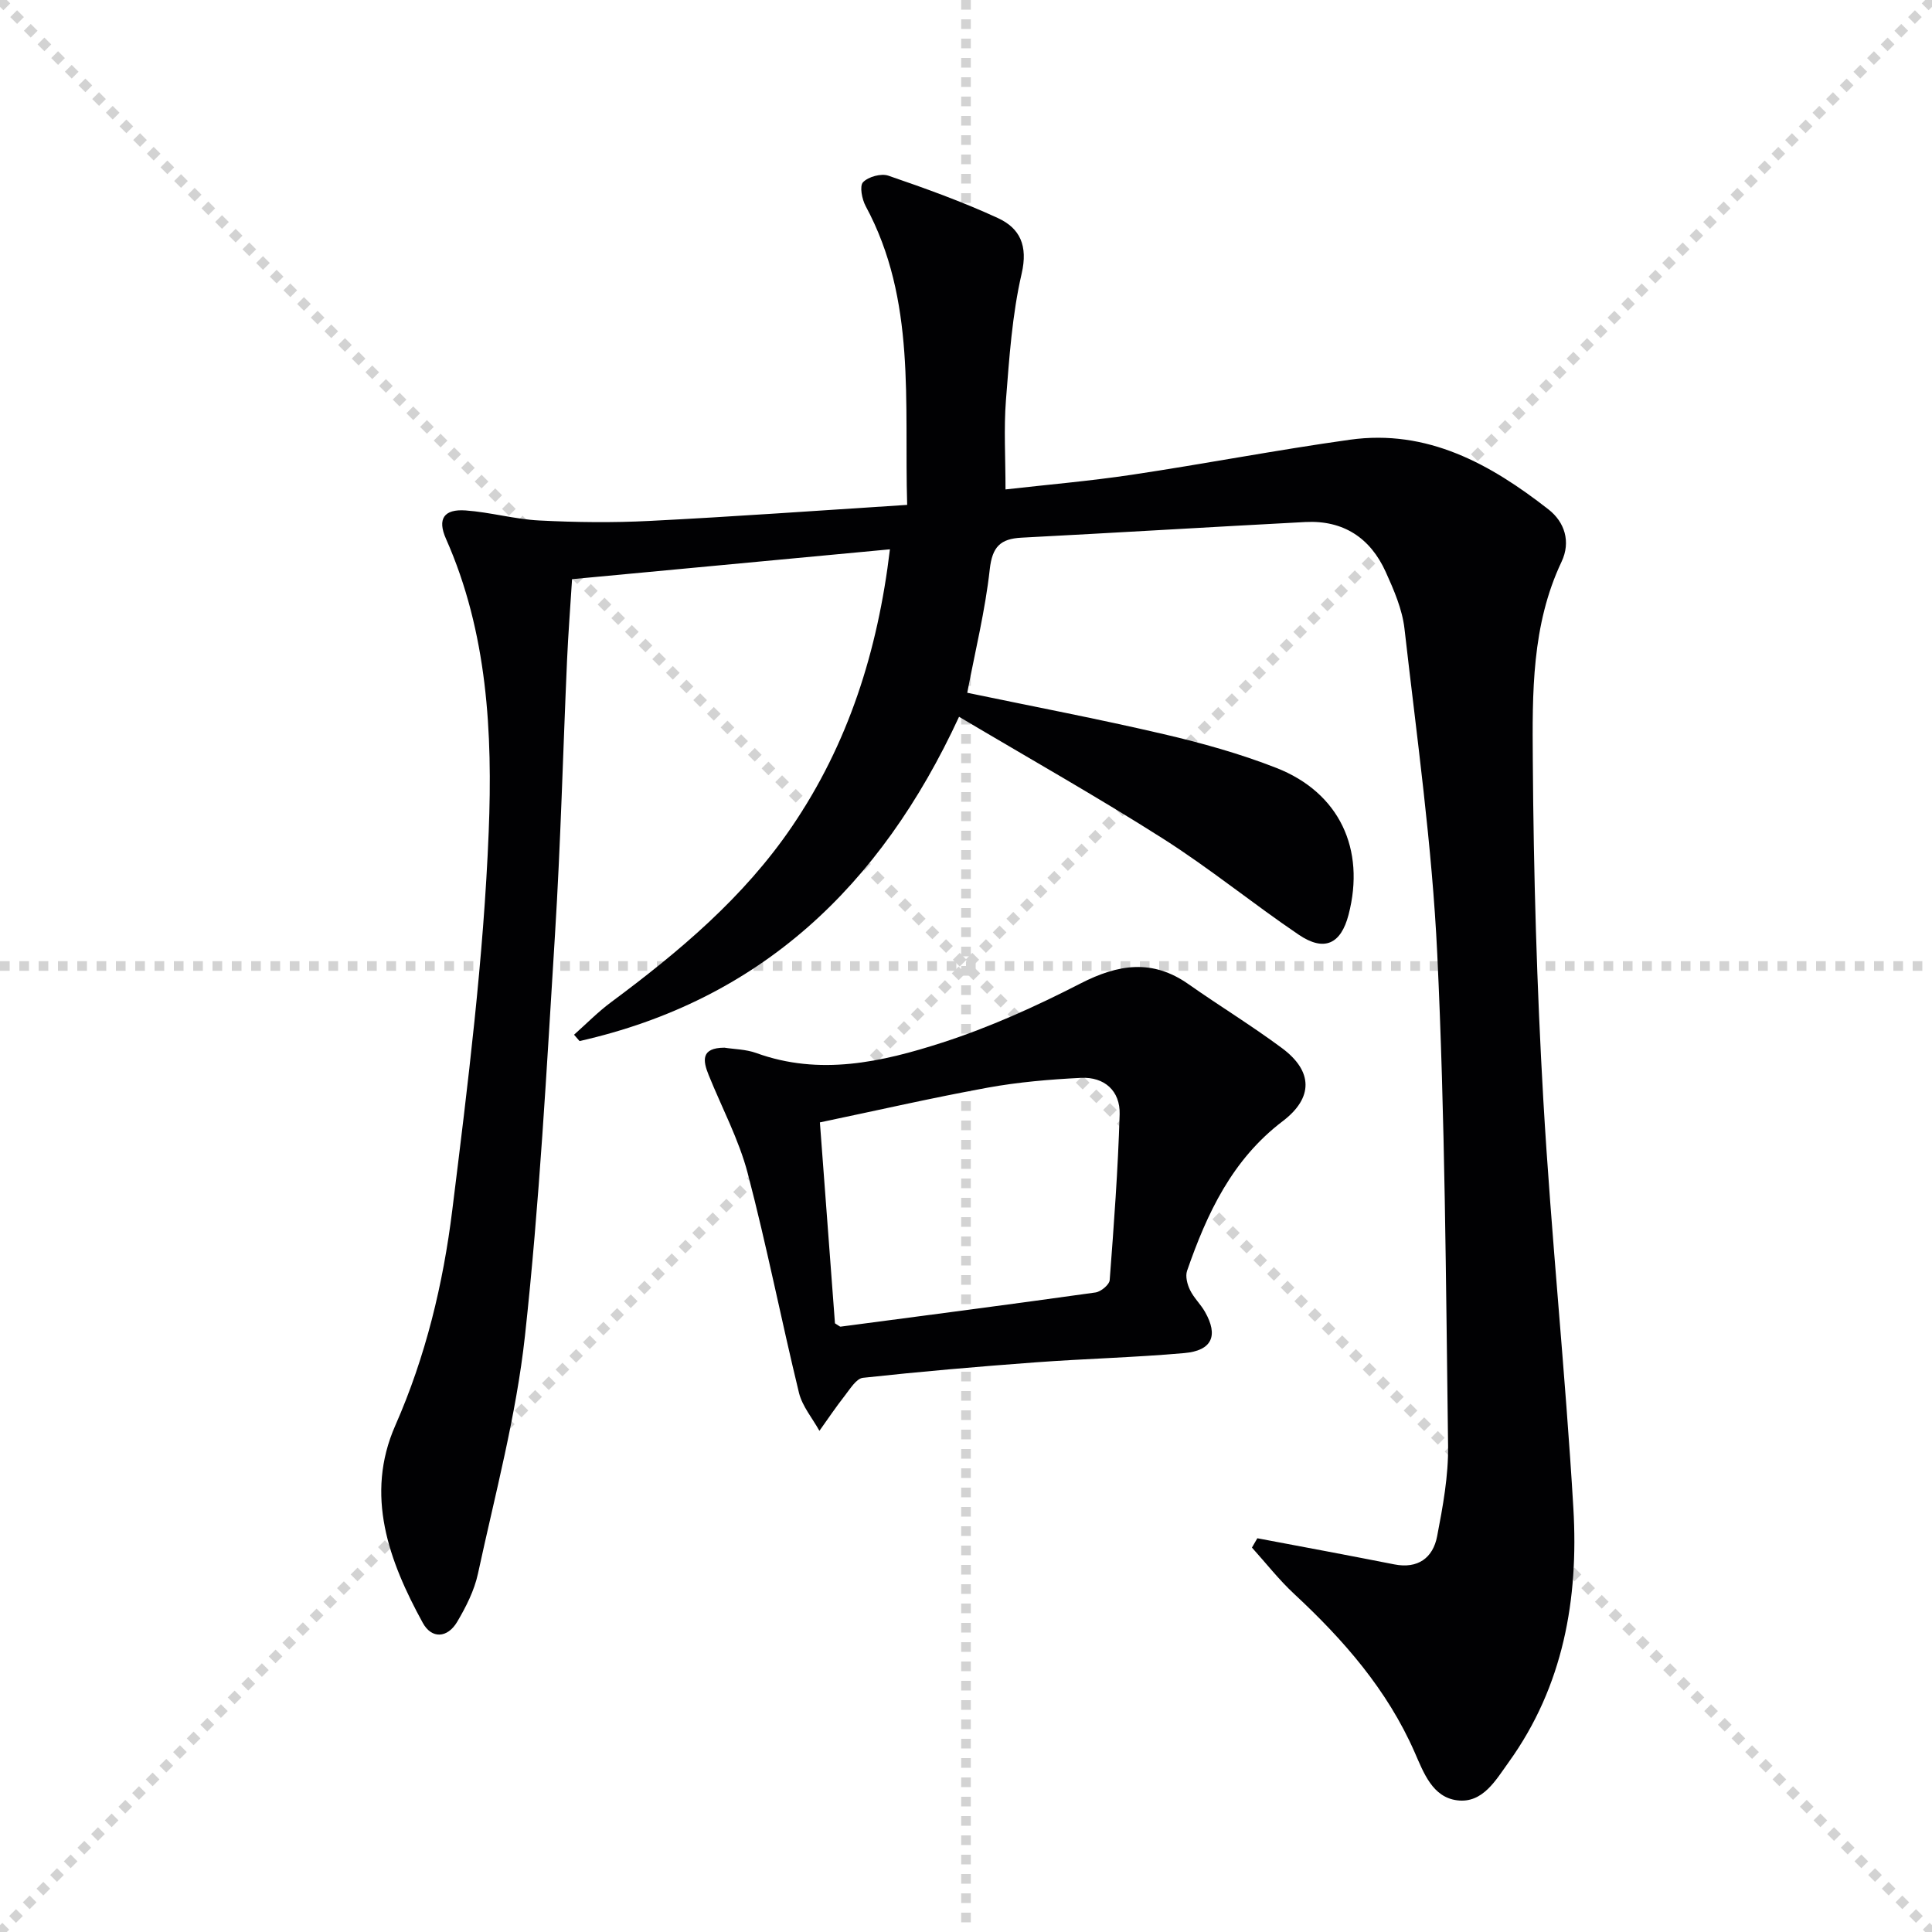 <svg enable-background="new 0 0 400 400" viewBox="0 0 400 400" xmlns="http://www.w3.org/2000/svg"><g stroke="lightgray" stroke-dasharray="1,1" stroke-width="1" transform="scale(2, 2)"><line x1="0" y1="0" x2="200" y2="200"></line><line x1="200" y1="0" x2="0" y2="200"></line><line x1="100" y1="0" x2="100" y2="200"></line><line x1="0" y1="100" x2="200" y2="100"></line></g><path d="m187.82 104.53c-.64-21.25 1.92-42.37-8.59-61.85-.77-1.43-1.3-4.16-.55-4.95 1.09-1.14 3.74-1.87 5.24-1.36 7.67 2.63 15.33 5.39 22.69 8.78 4.57 2.11 6.25 5.71 4.91 11.51-1.97 8.52-2.56 17.41-3.25 26.18-.46 5.9-.09 11.87-.09 18.49 8.44-.96 17.33-1.72 26.12-3.03 15.09-2.26 30.08-5.15 45.18-7.26 16.04-2.24 29.1 5.03 41.13 14.44 3.34 2.61 4.65 6.69 2.69 10.83-6.21 13.11-6.05 27.21-5.95 41.09.16 23.46.83 46.93 2.18 70.35 1.63 28.2 4.56 56.33 6.22 84.53 1.1 18.75-2.06 36.82-13.39 52.56-2.68 3.72-5.37 8.55-10.64 7.9-5.14-.63-6.96-5.69-8.84-9.97-5.67-12.92-14.7-23.25-24.91-32.74-3.17-2.94-5.86-6.4-8.77-9.62.37-.64.75-1.29 1.12-1.93 4.9.92 9.8 1.84 14.69 2.77 4.56.87 9.12 1.74 13.67 2.64 4.87.96 8-1.34 8.86-5.81 1.19-6.17 2.35-12.49 2.27-18.73-.45-33.95-.63-67.92-2.24-101.83-1.07-22.52-4.24-44.95-6.79-67.38-.46-4.01-2.19-7.99-3.88-11.73-3.18-7.04-8.78-10.74-16.65-10.33-19.59 1.03-39.17 2.22-58.77 3.24-4.36.23-6.04 1.88-6.56 6.54-.94 8.53-3.02 16.93-4.66 25.57 13.47 2.81 27.14 5.41 40.68 8.57 7.89 1.84 15.79 4.04 23.32 6.99 13.04 5.11 18.49 16.81 14.94 30.41-1.58 6.06-5.02 7.7-10.3 4.13-9.5-6.43-18.43-13.74-28.1-19.89-13.57-8.63-27.59-16.54-42.24-25.24-16.33 35.33-41.33 58.73-78.57 67.14-.38-.44-.76-.87-1.14-1.31 2.54-2.26 4.94-4.71 7.66-6.73 14.1-10.47 27.48-21.7 37.45-36.36 11.64-17.11 17.76-36.24 20.29-57.41-22.22 2.09-43.95 4.13-65.81 6.18-.37 5.89-.8 11.35-1.04 16.81-.84 18.95-1.32 37.91-2.5 56.84-1.72 27.69-3.2 55.43-6.21 82.99-1.81 16.57-6.2 32.88-9.73 49.24-.75 3.49-2.47 6.89-4.31 10-2.01 3.38-5.28 3.57-7.12.2-7.04-12.84-12.02-26.46-5.69-40.85 6.31-14.34 9.91-29.32 11.8-44.6 3.23-26.03 6.49-52.15 7.54-78.32.82-20.46-.24-41.27-8.85-60.68-1.82-4.1-.43-6.18 4.07-5.86 5.11.37 10.15 1.82 15.26 2.08 7.6.39 15.25.48 22.85.09 17.46-.88 34.87-2.14 53.31-3.32z" fill="#010103"/><path d="m149.98 216.91c2.02.32 4.44.33 6.58 1.1 13.16 4.78 26.02 1.88 38.49-2.14 9.85-3.18 19.43-7.51 28.65-12.25 7.82-4.01 14.9-5.12 22.39.16 6.39 4.49 13.07 8.57 19.33 13.22 6.42 4.76 6.53 10.28.15 15.13-10.47 7.95-15.68 19.09-19.8 30.98-.39 1.14.04 2.8.61 3.97.78 1.62 2.19 2.93 3.09 4.51 2.82 4.94 1.49 8.04-4.27 8.55-10.25.91-20.55 1.16-30.82 1.92-11.92.88-23.83 1.91-35.71 3.2-1.38.15-2.65 2.28-3.75 3.68-1.85 2.36-3.53 4.86-5.27 7.3-1.44-2.61-3.54-5.07-4.23-7.87-3.68-15.13-6.67-30.43-10.62-45.48-1.84-6.99-5.34-13.53-8.07-20.29-1.22-3-1.66-5.66 3.25-5.69zm22.89 57.07c.88.54 1.03.71 1.15.69 17.6-2.32 35.21-4.61 52.8-7.08 1.12-.16 2.86-1.61 2.93-2.56.87-11.43 1.72-22.87 2.06-34.32.14-4.85-3.15-7.79-8.01-7.55-6.45.32-12.93.87-19.27 2.02-11.51 2.1-22.92 4.72-34.78 7.2 1.08 14.41 2.12 28.26 3.12 41.6z" fill="#010103"/></svg>
